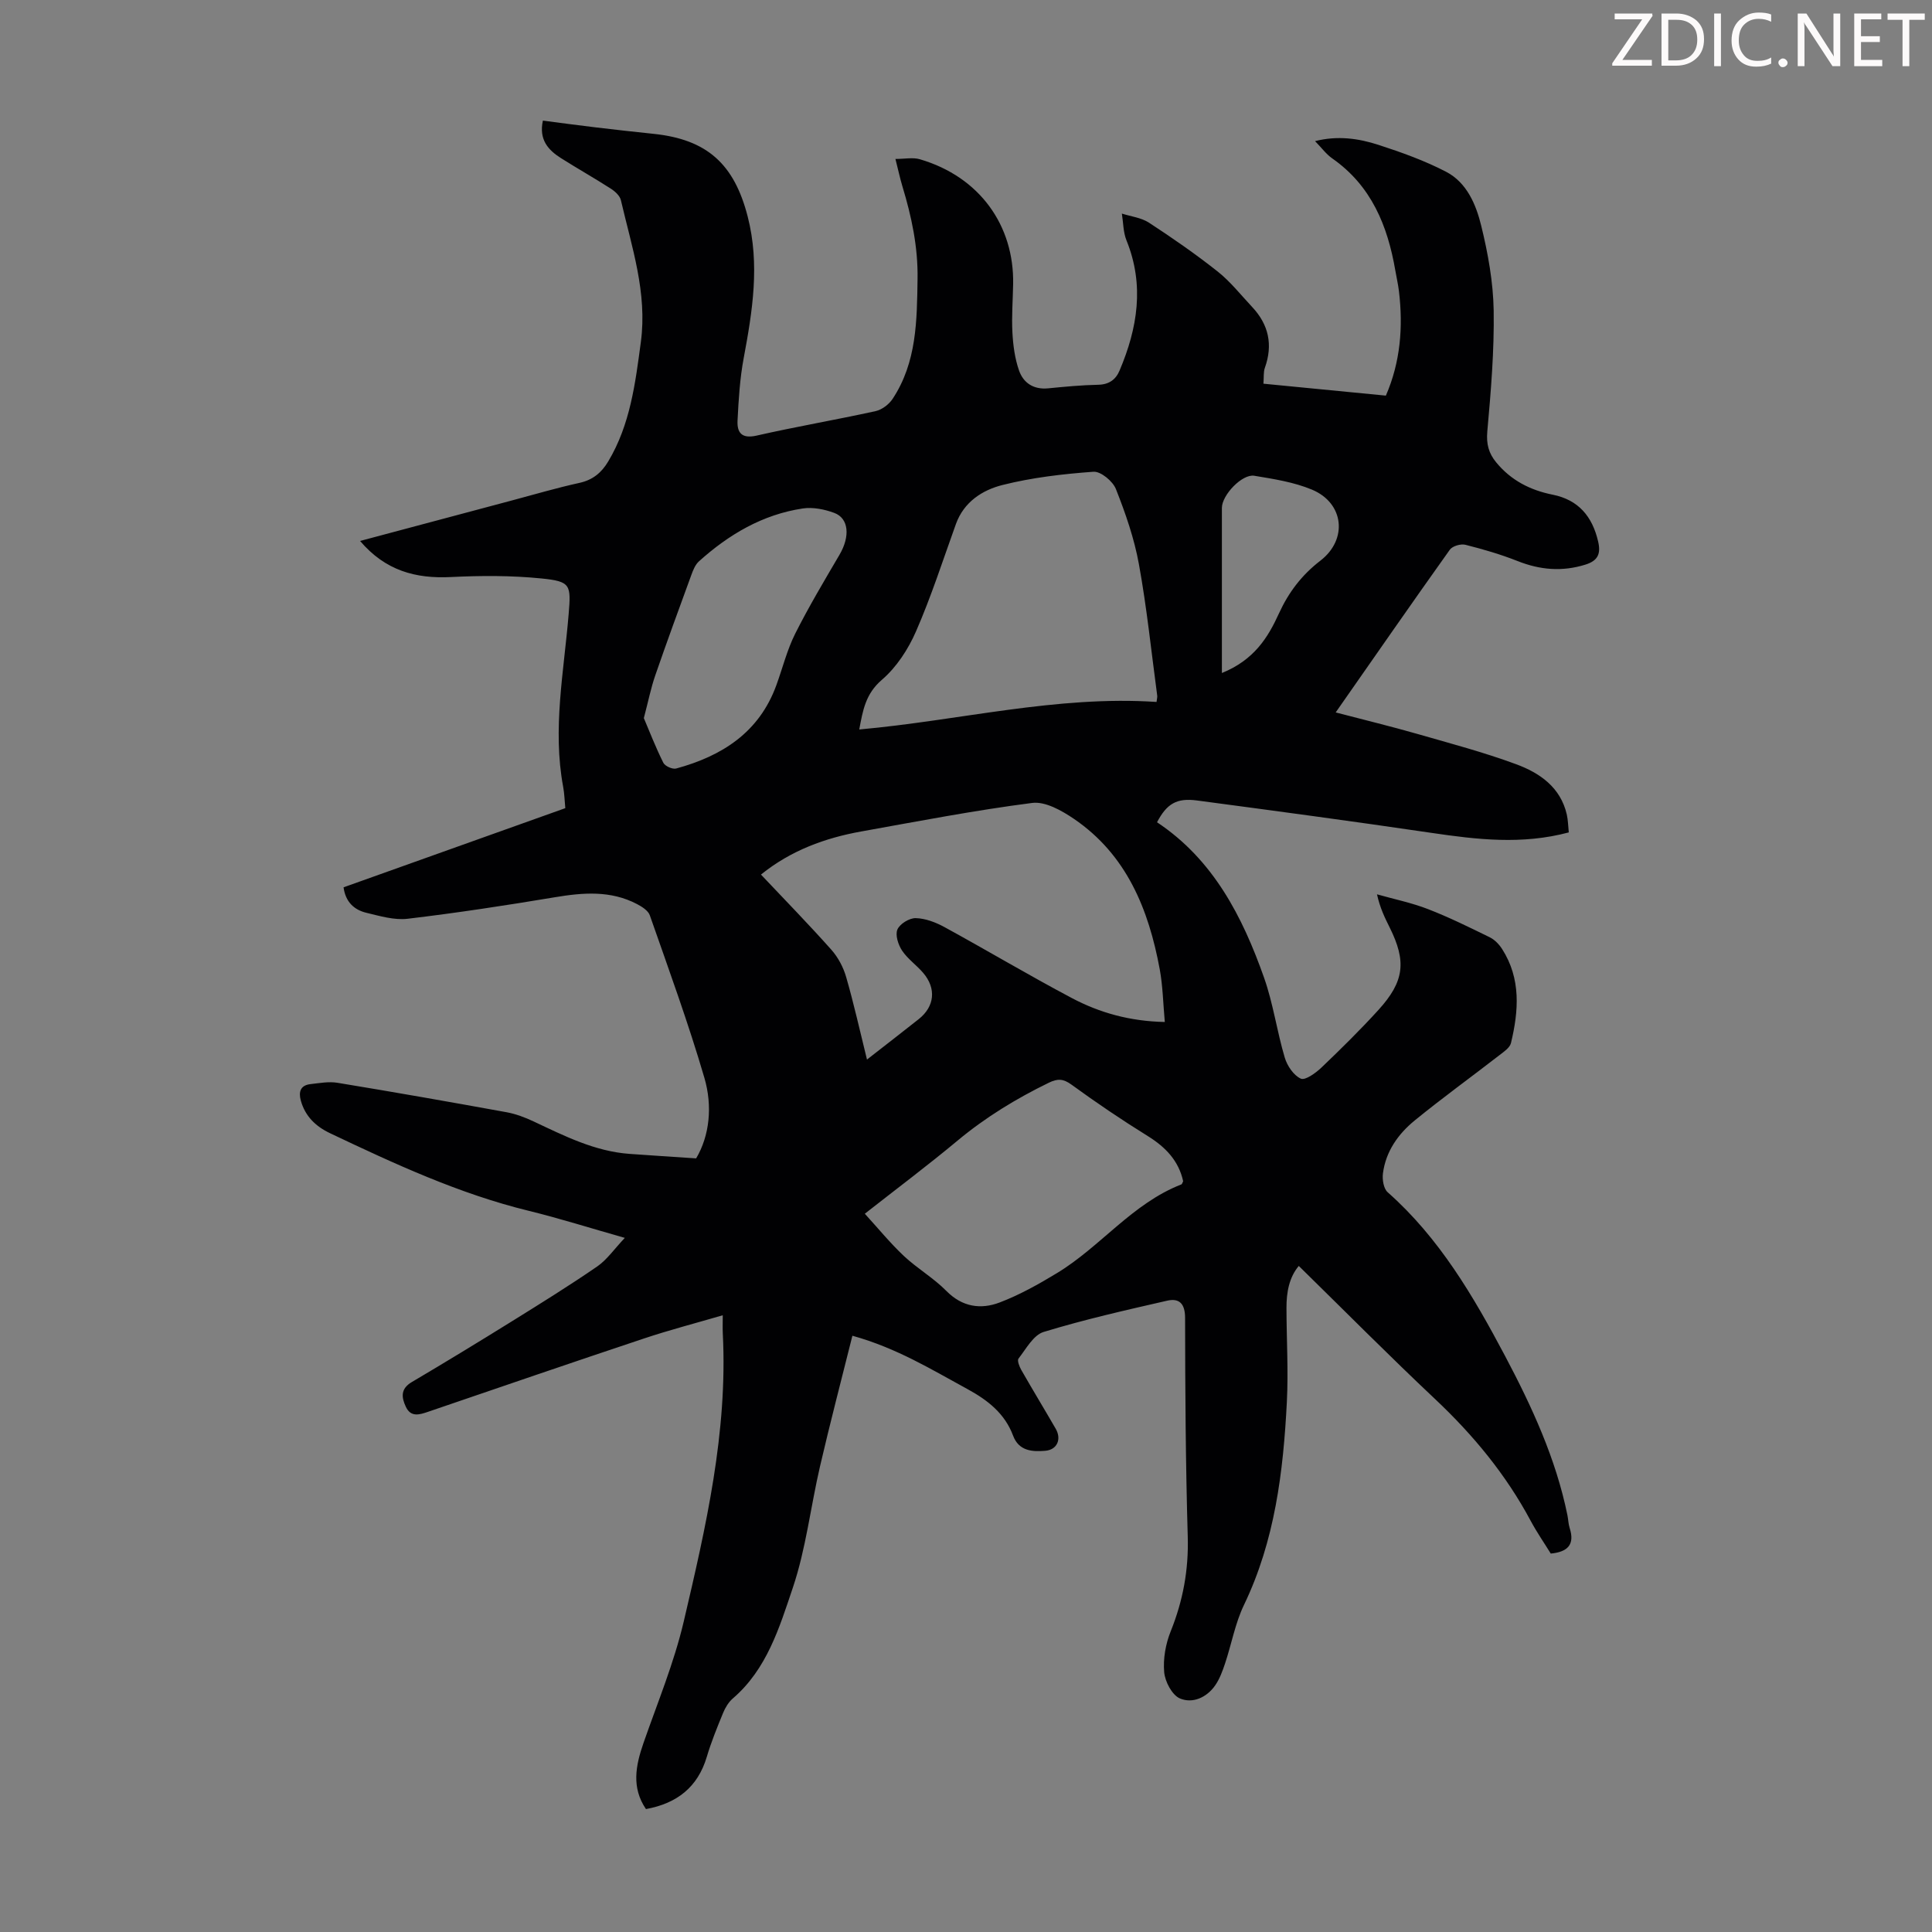<svg enable-background="new 0 0 400 400" viewBox="0 0 400 400" xmlns="http://www.w3.org/2000/svg"><rect x="0" y="0" width="400" height="400" fill="#808080" stroke="none"/><g fill="#fcfafa"><path d="m342.2 3.2-6.3 9.2h6.1v1.2h-8.2v-.5l6.2-9.1h-5.7v-1.2h7.8v.4z"/><path d="m344 13.7v-10.9h3.1c1.6 0 3 .5 4.1 1.4 1.1 1 1.6 2.2 1.6 3.9s-.5 3-1.6 4-2.5 1.5-4.2 1.5h-3zm1.4-9.6v8.4h1.6c1.4 0 2.5-.4 3.2-1.1.8-.8 1.2-1.8 1.2-3.2s-.4-2.4-1.2-3.1-1.8-1-3.1-1z"/><path d="m356.3 2.8v10.9h-1.4v-10.9z"/><path d="m366.6 13.2c-.8.4-1.8.6-3 .6-1.6 0-2.8-.5-3.7-1.5s-1.4-2.3-1.4-3.9c0-1.7.5-3.2 1.6-4.2s2.4-1.6 4-1.6c1 0 1.9.1 2.6.4v1.5c-.8-.4-1.6-.6-2.6-.6-1.2 0-2.2.4-3 1.2s-1.1 1.9-1.1 3.3c0 1.3.4 2.3 1.1 3.1s1.6 1.1 2.8 1.1c1.1 0 2-.2 2.8-.7v1.3z"/><path d="m368.2 13c0-.3.1-.5.3-.6.2-.2.4-.3.6-.3.3 0 .5.1.7.3s.3.4.3.6-.1.5-.3.6c-.2.2-.4.3-.7.3s-.5-.1-.6-.3c-.2-.2-.3-.4-.3-.6z"/><path d="m381.1 13.7h-1.7l-5.5-8.4c-.2-.2-.3-.5-.4-.7 0 .2.1.8.1 1.5v7.6h-1.4v-10.9h1.8l5.3 8.3c.3.4.4.6.4.8 0-.3-.1-.8-.1-1.6v-7.5h1.4v10.9z"/><path d="m389.7 13.7h-5.8v-10.9h5.6v1.2h-4.2v3.5h3.9v1.2h-3.9v3.7h4.4z"/><path d="m398.4 4.1h-3.1v9.6h-1.4v-9.6h-3.1v-1.3h7.7v1.3z"/></g><path d="m176.48 276.55c-2.32 9.29-4.64 18.13-6.7 27.02-1.95 8.38-2.91 17.07-5.64 25.17-2.77 8.21-5.36 16.85-12.42 22.91-.88.76-1.56 1.9-2.01 2.99-1.23 2.99-2.46 6.01-3.38 9.11-1.88 6.28-6.16 9.62-12.59 10.8-3.03-4.45-2.14-9-.51-13.69 2.9-8.33 6.31-16.55 8.32-25.1 4.59-19.58 9.13-39.24 8.1-59.61-.06-1.1-.01-2.21-.01-3.84-5.68 1.66-11.04 3.05-16.28 4.8-14.94 4.98-29.84 10.1-44.74 15.19-1.79.61-3.57 1.17-4.6-1.05-.91-1.95-1.12-3.72 1.24-5.11 6.93-4.09 13.8-8.28 20.63-12.52 5.97-3.71 11.95-7.42 17.74-11.4 2.05-1.41 3.54-3.62 5.73-5.93-7.07-2-13.42-4.02-19.88-5.6-14.44-3.53-27.81-9.74-41.15-16.07-2.98-1.42-5.15-3.51-6.05-6.76-.49-1.79-.09-3.16 1.97-3.4 1.87-.21 3.81-.58 5.62-.28 11.68 1.92 23.34 3.97 34.98 6.09 1.93.35 3.84 1.07 5.62 1.91 6.38 3 12.68 6.2 19.88 6.72 4.38.32 8.76.59 13.78.93 2.8-4.74 3.41-10.84 1.71-16.66-3.32-11.35-7.39-22.49-11.3-33.66-.34-.98-1.64-1.8-2.67-2.34-5.46-2.85-11.16-2.38-17.02-1.4-10.12 1.69-20.27 3.24-30.45 4.45-2.77.33-5.76-.57-8.56-1.24-2.53-.61-4.31-2.26-4.71-5.27 15.25-5.45 30.5-10.89 45.91-16.39-.15-1.55-.18-3-.44-4.4-2.24-12 .15-23.85 1.13-35.74.5-6.1.48-6.81-5.67-7.42-6.18-.62-12.47-.6-18.68-.29-7.34.37-13.59-1.32-18.83-7.47 10.84-2.89 21.17-5.65 31.49-8.4 4.64-1.24 9.26-2.6 13.95-3.63 2.77-.61 4.56-2.13 5.94-4.44 4.55-7.61 5.61-16.16 6.75-24.71 1.37-10.19-1.89-19.71-4.13-29.37-.21-.92-1.22-1.84-2.1-2.4-3.38-2.17-6.89-4.15-10.29-6.3-2.68-1.69-4.62-3.85-3.76-7.78 3.69.48 7.3.97 10.91 1.4 4 .48 8 .92 12 1.34 11.11 1.15 16.72 6.28 19.5 17.16 2.53 9.88.99 19.51-.83 29.24-.8 4.25-1.06 8.63-1.28 12.96-.12 2.47.82 3.82 3.93 3.12 8.18-1.86 16.45-3.27 24.65-5.07 1.31-.29 2.77-1.39 3.52-2.53 5.02-7.58 5.04-16.22 5.17-24.89.1-6.59-1.24-12.87-3.13-19.1-.51-1.69-.87-3.42-1.45-5.69 1.94 0 3.61-.36 5.05.06 12.46 3.65 19.53 13.78 19.32 25.81-.06 3.36-.33 6.72-.15 10.07.14 2.64.5 5.36 1.36 7.83.9 2.61 3.03 4.02 6.05 3.72 3.45-.34 6.91-.67 10.37-.74 2.23-.05 3.62-1.08 4.4-2.93 3.73-8.79 5.19-17.7 1.44-26.95-.69-1.7-.66-3.7-.96-5.56 1.88.6 4.01.84 5.61 1.88 4.87 3.18 9.66 6.5 14.22 10.11 2.65 2.1 4.8 4.85 7.14 7.34 3.43 3.65 4.34 7.83 2.64 12.59-.32.89-.19 1.95-.3 3.3 8.47.83 16.79 1.64 25.35 2.47 3.02-6.95 3.59-14.18 2.71-21.6-.17-1.44-.51-2.86-.75-4.29-1.6-9.29-4.96-17.56-13.06-23.22-1.25-.87-2.2-2.19-3.56-3.58 4.62-1.18 8.98-.58 13.15.78 4.77 1.55 9.55 3.26 13.99 5.57 4.3 2.24 6.2 6.81 7.27 11.2 1.4 5.71 2.47 11.65 2.57 17.5.13 8.35-.57 16.73-1.32 25.06-.23 2.61.29 4.52 1.85 6.41 3.06 3.72 7.04 5.75 11.69 6.68 5.35 1.07 8.22 4.53 9.41 9.71.58 2.5-.03 3.95-2.61 4.76-4.82 1.51-9.41 1.12-14.07-.73-3.51-1.39-7.16-2.45-10.81-3.37-.95-.24-2.67.26-3.21 1.01-7.85 11.01-15.55 22.12-23.64 33.7 6 1.57 11.46 2.89 16.86 4.44 6.87 1.97 13.8 3.81 20.49 6.28 4.88 1.8 9.2 4.76 10.5 10.42.26 1.16.27 2.37.41 3.7-9.68 2.59-19.05 1.48-28.48.09-16.14-2.38-32.32-4.55-48.5-6.7-4.21-.56-6.25.67-8.27 4.51 11.63 7.73 17.68 19.49 22.16 32.18 1.89 5.35 2.66 11.08 4.28 16.53.5 1.7 1.84 3.7 3.33 4.37.92.41 3.09-1.17 4.28-2.3 4.04-3.86 8.03-7.79 11.79-11.92 5.38-5.92 5.83-10.04 2.32-17.09-.99-1.99-1.98-3.98-2.62-6.85 3.53 1 7.16 1.74 10.56 3.06 4.37 1.69 8.59 3.78 12.8 5.84 1.01.5 1.93 1.46 2.55 2.43 3.93 6.15 3.43 12.8 1.83 19.46-.24.98-1.48 1.81-2.4 2.52-5.83 4.52-11.82 8.85-17.53 13.51-3.43 2.8-6 6.42-6.58 10.98-.16 1.26.14 3.14.98 3.88 10.7 9.46 17.75 21.52 24.31 33.9 5.55 10.49 10.52 21.24 12.91 32.97.18.88.19 1.8.46 2.64 1.12 3.46-.43 4.97-3.91 5.3-1.36-2.2-2.89-4.41-4.15-6.76-5.11-9.57-11.88-17.77-19.77-25.2-9.53-8.97-18.74-18.27-28.25-27.59-1.99 2.35-2.56 5.45-2.55 8.69.01 6.49.41 13 .08 19.47-.74 14.45-2.47 28.71-8.88 42.03-1.82 3.78-2.57 8.08-3.91 12.1-.53 1.58-1.12 3.21-2.05 4.55-1.76 2.53-4.69 3.82-7.31 2.7-1.62-.7-3.08-3.48-3.25-5.45-.24-2.77.3-5.84 1.35-8.44 2.55-6.34 3.73-12.73 3.53-19.6-.44-15.1-.53-30.21-.55-45.32-.01-2.92-1.21-4.11-3.7-3.54-8.58 1.96-17.19 3.91-25.6 6.48-2.11.65-3.62 3.5-5.19 5.51-.31.4.18 1.66.58 2.36 2.33 4.08 4.77 8.09 7.12 12.16 1.25 2.15.32 4.36-2.15 4.57-2.69.23-5.48.06-6.67-3.13-1.71-4.58-5.22-7.33-9.35-9.59-7.47-4.06-14.7-8.54-23.92-11.1zm-18.93-95.48c4.96 5.25 9.88 10.29 14.56 15.55 1.41 1.58 2.51 3.66 3.09 5.71 1.59 5.5 2.83 11.1 4.3 17.04 3.86-3.01 7.3-5.67 10.71-8.37 3.29-2.6 3.69-6.34.93-9.57-1.37-1.61-3.21-2.88-4.37-4.61-.8-1.21-1.46-3.23-.97-4.38.5-1.17 2.49-2.39 3.8-2.35 2 .05 4.14.87 5.95 1.86 8.82 4.82 17.47 9.98 26.35 14.68 5.81 3.08 12.11 4.82 19.26 4.96-.35-3.85-.41-7.44-1.05-10.92-2.3-12.41-6.85-23.7-17.77-31.14-2.52-1.71-5.92-3.64-8.64-3.29-11.84 1.52-23.59 3.79-35.35 5.9-7.53 1.35-14.6 3.93-20.8 8.93zm81.9-35.74c.08-.67.18-.99.14-1.3-1.22-9.08-2.15-18.21-3.79-27.22-.96-5.31-2.77-10.52-4.76-15.55-.64-1.63-3.14-3.7-4.65-3.59-6.33.46-12.72 1.2-18.86 2.75-4.15 1.05-7.97 3.5-9.62 8.08-2.68 7.44-5.1 14.99-8.26 22.22-1.61 3.7-4.04 7.43-7.07 10.03-3.39 2.91-3.94 6.34-4.68 10.28 20.72-1.85 40.83-7.08 61.55-5.7zm-60.4 105.96c2.83 3.1 5.28 6.11 8.09 8.75 2.76 2.59 6.14 4.54 8.79 7.23 3.3 3.35 7.14 3.88 11.05 2.39 4.12-1.57 8.05-3.77 11.84-6.07 9.04-5.47 15.61-14.43 25.77-18.37.15-.06.21-.36.37-.66-.93-4.25-3.65-7.07-7.34-9.36-5.38-3.34-10.65-6.9-15.77-10.63-1.73-1.26-2.89-1.29-4.73-.39-6.75 3.29-13.08 7.15-18.88 11.98-6.07 5.06-12.41 9.81-19.19 15.13zm-45.75-102.61c1.21 2.85 2.48 6.13 4.04 9.25.35.7 1.91 1.39 2.66 1.18 9.51-2.59 17.19-7.48 20.74-17.26 1.3-3.57 2.22-7.32 3.91-10.68 2.8-5.57 6.01-10.94 9.17-16.33 2.2-3.76 1.95-7.52-1.1-8.65-2.02-.75-4.41-1.23-6.5-.92-8.33 1.25-15.32 5.38-21.5 10.94-.77.69-1.22 1.82-1.59 2.84-2.53 6.92-5.07 13.84-7.47 20.8-.9 2.6-1.44 5.34-2.36 8.83zm119.68-9.34c6.65-2.7 9.52-7.3 11.81-12.33 1.99-4.36 4.72-7.96 8.57-10.92 5.74-4.41 4.91-11.95-1.74-14.72-3.74-1.56-7.9-2.2-11.94-2.87-2.5-.41-6.69 3.98-6.7 6.65-.01 11.16 0 22.33 0 34.19z" fill="#010103"/></svg>